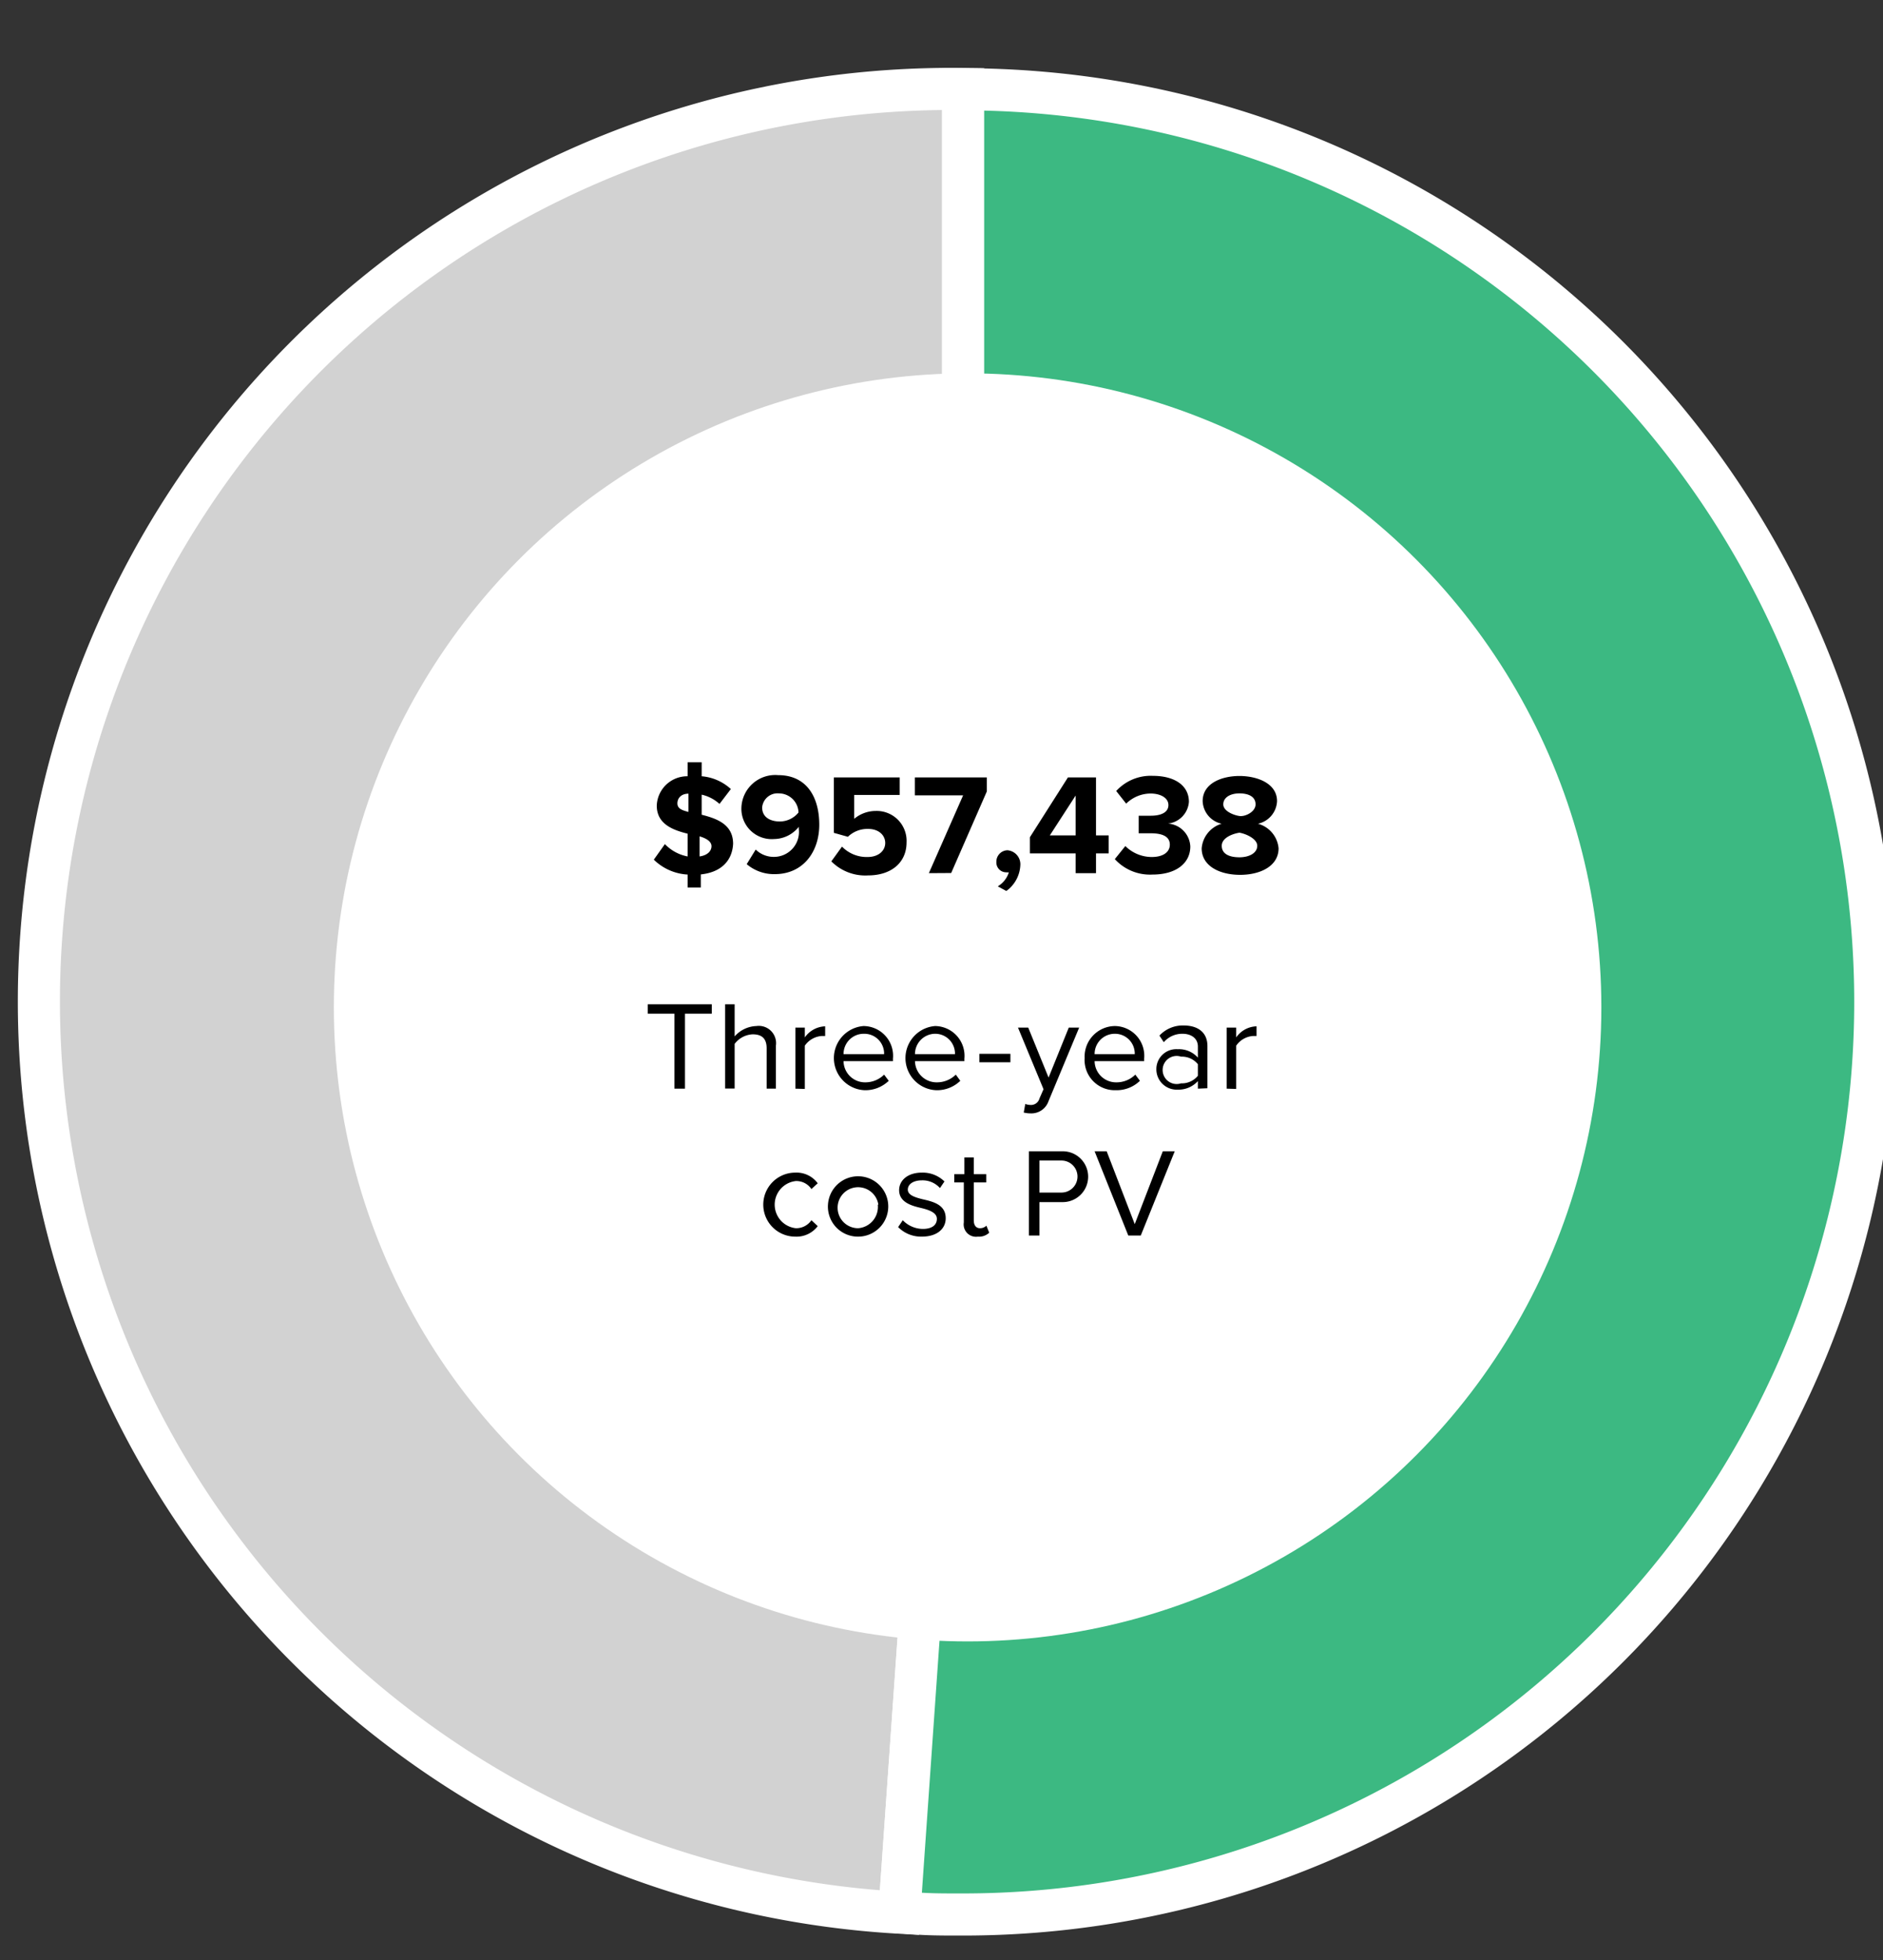 <svg id="Layer_1" data-name="Layer 1" xmlns="http://www.w3.org/2000/svg" viewBox="0 0 134.18 139.62"><rect x="0" y="0" width="134.18" height="139.62" fill="#333333" stroke="none"/><defs><style>.cls-1{fill:#d2d2d2;}.cls-1,.cls-2,.cls-3{stroke:#fff;stroke-miterlimit:10;stroke-width:3px;}.cls-2{fill:#3cb982;}.cls-3{fill:#fff;}</style></defs><path class="cls-1" d="M68.63,71.36l-4.54,64.87A65,65,0,0,1,68.63,6.34Z"/><path class="cls-2" d="M68.63,71.36v-65a65,65,0,1,1,0,130c-2,0-2.57,0-4.54-.16Z"/><circle class="cls-3" cx="68.95" cy="71.75" r="43.66"/><path d="M69.79,75.66v-.6H72v.6Z"/><path d="M48.06,77.54V72.2h-1.9v-.67h4.56v.67H48.81v5.34Z"/><path d="M54.63,77.54V74.67c0-.76-.4-1-1-1a1.7,1.7,0,0,0-1.28.68v3.18h-.68v-6h.68v2.29a2.15,2.15,0,0,1,1.55-.74,1.23,1.23,0,0,1,1.39,1.39v3.07Z"/><path d="M56.68,77.54V73.19h.67v.7a1.85,1.85,0,0,1,1.45-.79v.69l-.27,0a1.6,1.6,0,0,0-1.18.69v3.08Z"/><path d="M61.54,73.08a2.12,2.12,0,0,1,2.09,2.33v.17H60.11a1.53,1.53,0,0,0,1.56,1.51A1.89,1.89,0,0,0,63,76.54l.33.44a2.39,2.39,0,0,1-1.73.67,2.29,2.29,0,0,1-.07-4.57Zm-1.43,2H63a1.41,1.41,0,0,0-1.43-1.45A1.44,1.44,0,0,0,60.11,75.09Z"/><path d="M66.63,73.08a2.12,2.12,0,0,1,2.09,2.33v.17H65.2a1.54,1.54,0,0,0,1.57,1.51,1.91,1.91,0,0,0,1.34-.55l.32.44a2.38,2.38,0,0,1-1.73.67,2.29,2.29,0,0,1-.07-4.57Zm-1.43,2h2.85a1.41,1.41,0,0,0-1.43-1.45A1.45,1.45,0,0,0,65.2,75.09Z"/><path d="M73.06,78.63a1.16,1.16,0,0,0,.37.07.62.62,0,0,0,.64-.46l.29-.66-1.82-4.39h.73l1.45,3.56,1.44-3.56h.74l-2.18,5.23a1.29,1.29,0,0,1-1.28.88,2,2,0,0,1-.49-.06Z"/><path d="M79.44,73.08a2.12,2.12,0,0,1,2.09,2.33v.17H78a1.53,1.53,0,0,0,1.56,1.51,1.89,1.89,0,0,0,1.34-.55l.33.44a2.38,2.38,0,0,1-1.73.67,2.15,2.15,0,0,1-2.21-2.29A2.18,2.18,0,0,1,79.44,73.08Zm-1.43,2h2.85a1.41,1.41,0,0,0-1.43-1.45A1.44,1.44,0,0,0,78,75.09Z"/><path d="M85.36,77.54V77a1.86,1.86,0,0,1-1.44.61,1.45,1.45,0,0,1-1.52-1.44,1.42,1.42,0,0,1,1.52-1.44,1.8,1.8,0,0,1,1.44.6v-.79c0-.58-.47-.91-1.1-.91a1.74,1.74,0,0,0-1.33.6l-.31-.47a2.27,2.27,0,0,1,1.73-.72c.92,0,1.69.42,1.69,1.47v3Zm0-1.74a1.46,1.46,0,0,0-1.2-.54,1,1,0,1,0,0,1.9,1.46,1.46,0,0,0,1.2-.54Z"/><path d="M87.41,77.54V73.19h.68v.7a1.83,1.83,0,0,1,1.45-.79v.69l-.27,0a1.58,1.58,0,0,0-1.18.69v3.08Z"/><path d="M56.67,83.52a1.87,1.87,0,0,1,1.6.76l-.45.41a1.29,1.29,0,0,0-1.11-.57,1.69,1.69,0,0,0,0,3.36,1.31,1.31,0,0,0,1.11-.57l.45.42a1.89,1.89,0,0,1-1.6.75,2.28,2.28,0,0,1,0-4.56Z"/><path d="M59,85.8a2.15,2.15,0,1,1,2.15,2.28A2.14,2.14,0,0,1,59,85.8Zm3.59,0a1.46,1.46,0,1,0-1.44,1.68A1.52,1.52,0,0,0,62.55,85.8Z"/><path d="M64.33,86.91a2,2,0,0,0,1.43.62c.67,0,1-.29,1-.72s-.53-.63-1.12-.77-1.57-.37-1.57-1.27c0-.67.58-1.25,1.62-1.25a2.2,2.2,0,0,1,1.61.63l-.32.47a1.66,1.66,0,0,0-1.29-.55c-.6,0-1,.27-1,.66s.5.55,1.07.69c.75.17,1.63.39,1.63,1.35,0,.73-.59,1.31-1.71,1.31A2.3,2.3,0,0,1,64,87.4Z"/><path d="M68.68,87.07V84.22H68v-.59h.72V82.44h.67v1.19h.89v.59h-.89v2.7c0,.33.15.56.44.56a.65.65,0,0,0,.46-.18l.2.5a1.06,1.06,0,0,1-.81.28A.88.88,0,0,1,68.68,87.07Z"/><path d="M73.32,88V82h2.41a1.81,1.81,0,1,1,0,3.62H74.07V88Zm2.32-5.34H74.07v2.28h1.57a1.14,1.14,0,1,0,0-2.28Z"/><path d="M80.4,88,78,82h.86l2,5.19,2-5.19h.85l-2.42,6Z"/><path d="M49.94,62.28v.93H49v-.92a3.73,3.73,0,0,1-2.41-1.06l.79-1.11A3,3,0,0,0,49,61V59.38c-1-.25-2.2-.66-2.2-2A2.17,2.17,0,0,1,49,55.29v-1h1v1a3.49,3.49,0,0,1,2.08.91l-.81,1.06a2.78,2.78,0,0,0-1.27-.66v1.43c1.07.27,2.24.68,2.24,2.07C52.18,61.25,51.45,62.12,49.94,62.28Zm-.88-4.45v-1.3c-.52,0-.79.32-.79.69S48.59,57.71,49.06,57.83ZM49.85,61c.58-.08.85-.4.85-.73s-.36-.56-.85-.7Z"/><path d="M53.85,60.51a1.84,1.84,0,0,0,1.36.52,1.78,1.78,0,0,0,1.71-2v-.14a2.28,2.28,0,0,1-1.76.87,2.16,2.16,0,0,1-2.33-2.2,2.41,2.41,0,0,1,2.62-2.35c2.06,0,2.93,1.6,2.93,3.53s-1.15,3.52-3.17,3.52a3,3,0,0,1-2-.71Zm1.66-4a1.1,1.1,0,0,0-1.2,1c0,.72.61,1,1.26,1a1.72,1.72,0,0,0,1.33-.64A1.4,1.4,0,0,0,55.51,56.51Z"/><path d="M60,60.3a2.45,2.45,0,0,0,1.82.74c.8,0,1.26-.46,1.26-1s-.45-1-1.22-1a2,2,0,0,0-1.44.56l-1-.28V55.37h4.69v1.25H60.87v1.7a2.4,2.4,0,0,1,1.54-.56A2.13,2.13,0,0,1,64.6,60c0,1.44-1.09,2.35-2.74,2.35a3.4,3.4,0,0,1-2.62-1Z"/><path d="M66.19,62.19l2.44-5.54H65.19V55.37h5.13v1l-2.54,5.81Z"/><path d="M71.1,63.13a1.79,1.79,0,0,0,.79-1,.94.94,0,0,1-.2,0,.7.7,0,0,1-.69-.75.81.81,0,0,1,.79-.82,1,1,0,0,1,.92,1,2.4,2.4,0,0,1-1,1.9Z"/><path d="M76.65,62.19V60.78H73.39V59.63l2.71-4.26h2V59.5H79v1.28H78.1v1.41Zm0-5.53L74.81,59.5h1.84Z"/><path d="M80.19,60.26a2.68,2.68,0,0,0,1.88.78c.83,0,1.29-.36,1.29-.88s-.42-.81-1.37-.81c-.29,0-.75,0-.85,0V58.1H82c.76,0,1.26-.25,1.26-.76s-.56-.82-1.27-.82a2.49,2.49,0,0,0-1.74.72l-.71-.9a3.32,3.32,0,0,1,2.6-1.08c1.6,0,2.58.71,2.58,1.85a1.68,1.68,0,0,1-1.49,1.55,1.71,1.71,0,0,1,1.59,1.63c0,1.18-1,2-2.69,2a3.39,3.39,0,0,1-2.69-1.1Z"/><path d="M87.05,58.67a1.71,1.71,0,0,1-1.35-1.61c0-1.27,1.36-1.79,2.62-1.79S91,55.79,91,57.06a1.72,1.72,0,0,1-1.36,1.61,2,2,0,0,1,1.47,1.75c0,1.27-1.3,1.89-2.74,1.89s-2.74-.61-2.74-1.89A2,2,0,0,1,87.05,58.67Zm1.27.64c-.43.06-1.26.34-1.26.93s.55.82,1.26.82,1.27-.31,1.27-.82S88.74,59.37,88.32,59.31Zm0-2.8c-.67,0-1.15.3-1.15.78s.73.77,1.15.83,1.15-.3,1.15-.83S89,56.51,88.32,56.51Z"/></svg>